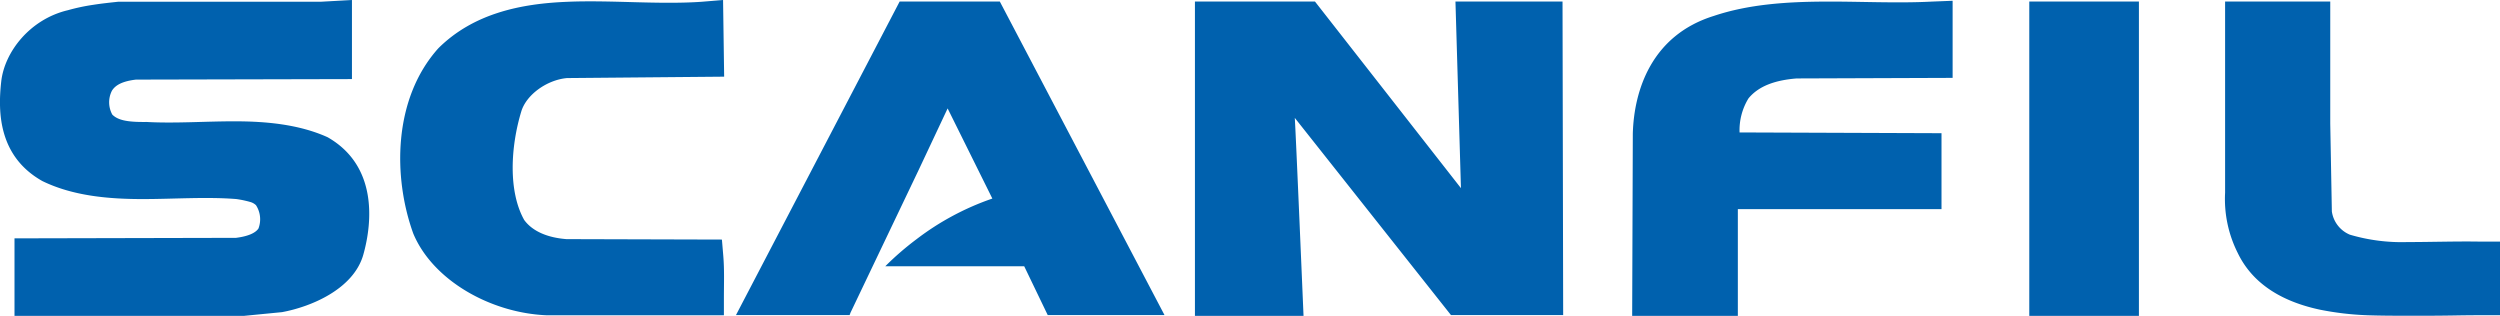 <svg xmlns="http://www.w3.org/2000/svg" viewBox="0 0 391.32 49.44"><title>SCANFIL_logo (1)</title><path d="M55.09 0v12.38l-33.81.08c-2 .24-3.17.79-3.76 1.74a4 4 0 0 0 .06 3.74c.89.89 2.41 1.19 5.34 1.15 4.43.25 9.29-.11 13.85-.1 4.76 0 10 .45 14.51 2.49 7.76 4.43 7.05 13.19 5.59 18.38-1.52 5.38-8.16 8.16-12.73 9l-6.34.62h-35.53v-12.17l34.67-.08c2-.25 3.09-.81 3.52-1.47a4.07 4.07 0 0 0-.39-3.64 2.12 2.12 0 0 0-.92-.51c-.34-.1-.69-.18-1-.25s-.74-.14-1.12-.2c-4.7-.38-9.79 0-14.69 0-5.18 0-10.86-.45-15.71-2.82-6.79-3.82-6.99-10.65-6.44-15.55.5-4.65 4.5-9.79 10.43-11.19a31.6 31.6 0 0 1 4-.85c1.28-.2 2.59-.34 3.9-.48h31.73zM113.18 0l.17 12-24.6.22c-3.16.29-6.35 2.6-7.15 5.21-1.66 5.47-2.09 12.46.45 17 1.31 1.79 3.67 2.77 6.61 3l24.34.07.21 2.5c.19 2.19.1 4.45.1 6.68v2.67h-27.72c-8.77-.35-17.83-5.45-20.9-12.79-3.15-8.7-3.25-21 3.92-29 5.53-5.5 13-7 20.24-7.28 6.84-.29 14.2.46 20.94 0zM187.08.24h18.75l22.85 29.21-.86-29.21h16.76l.1 49.08h-17.56l-24.45-30.87c.14 1.83 1.37 31 1.37 31h-17v-49.21zM305.64.12v12.07l-24.42.09c-3.24.26-5.91 1.13-7.54 3.13a9.54 9.54 0 0 0-1.39 5.32l31.61.12v11.89h-31.88v16.72h-16.54l.1-28.56c.19-6.76 2.93-15.38 12.69-18.41 5.42-1.82 11.36-2.2 17.1-2.24s11.41.29 17 0zM317.64.24h17.16v49.2h-17.16v-49.2" fill="#0061ae" fill-rule="evenodd"/><path d="M348.29.24h16.46v19.09l.25 13.76a4.65 4.65 0 0 0 2.81 3.64 28.52 28.52 0 0 0 9 1.16c3.8 0 7.81-.14 11.47-.07h3.08v11.52h-3.14c-3.56 0-4.7.09-9.4.08h-2.25c-1.75 0-3.86 0-6.1-.08a45.58 45.58 0 0 1-7.35-.87c-5.06-1.08-10.25-3.5-12.83-8.83a18.78 18.78 0 0 1-2-9.48v-29.92zM140.82.24h15.68l25.78 49.08h-18.28l-3.68-7.64h-21.75a45.26 45.26 0 0 1 4.87-4.22 42 42 0 0 1 11.89-6.38l-7-14.11-4.33 9.2-.15.32-10.85 22.72.14-.25-.16.36h-17.78z" fill="#0061ae" fill-rule="evenodd"/></svg>